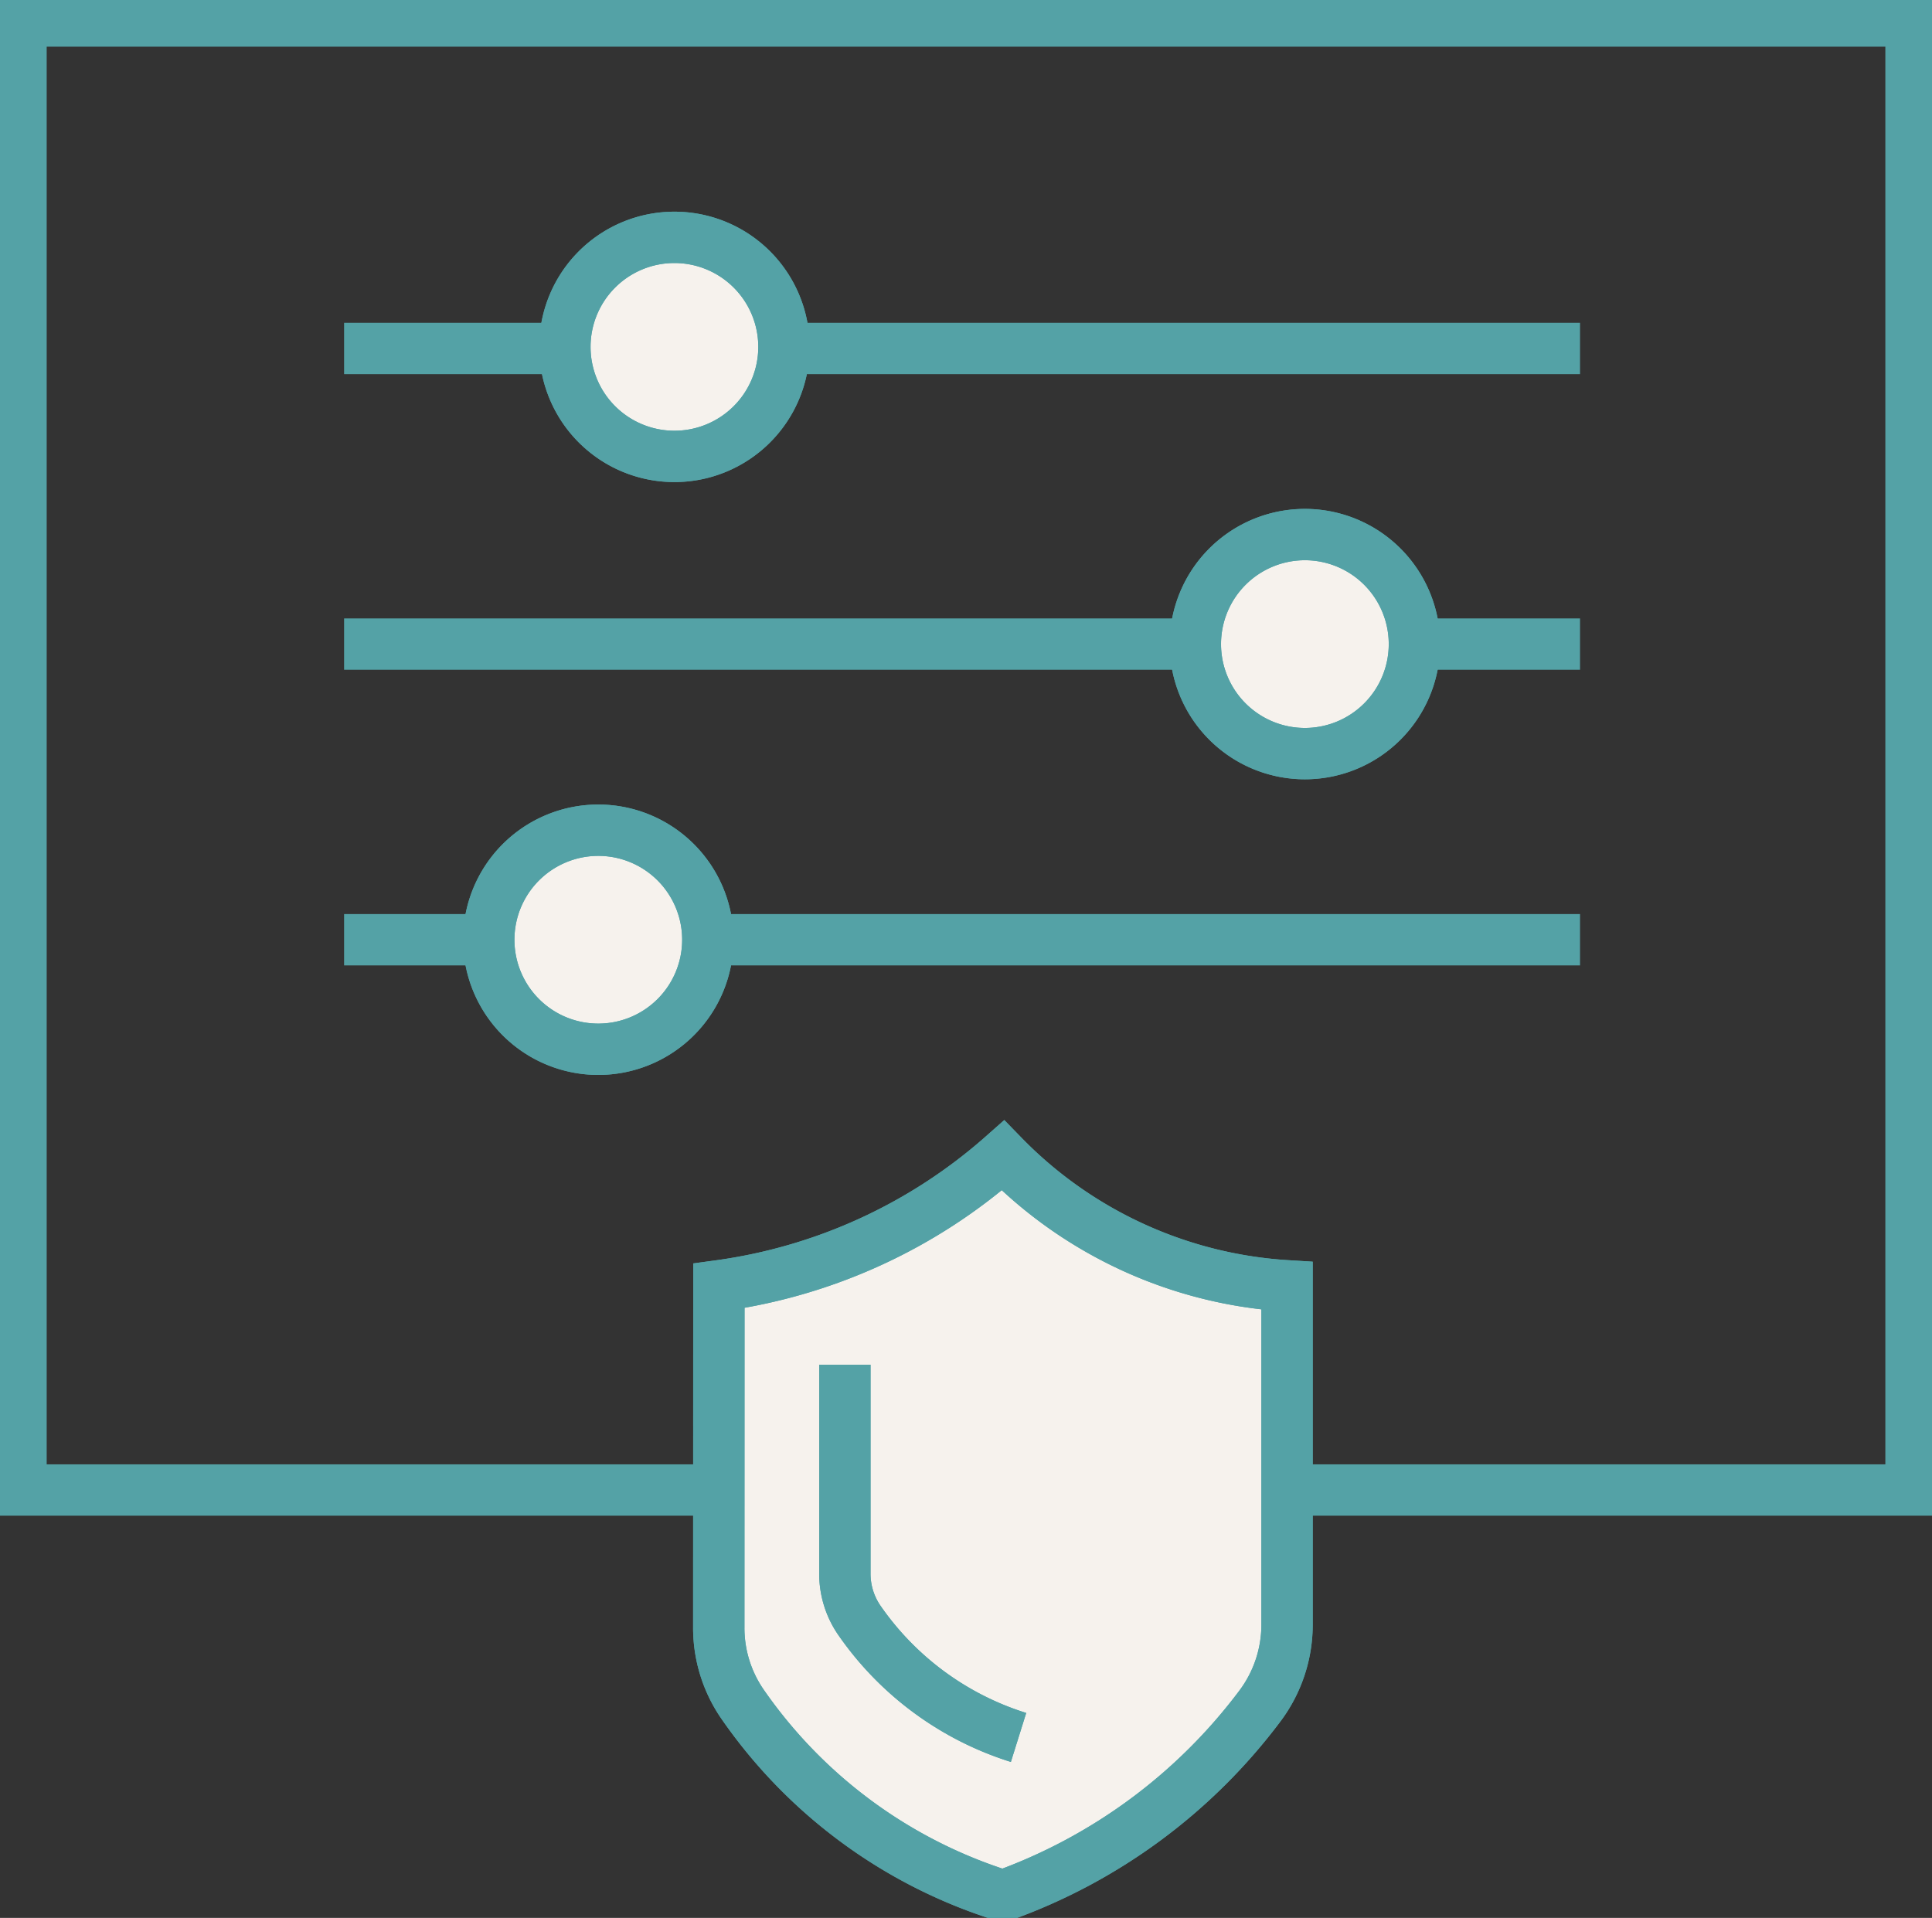<svg xmlns="http://www.w3.org/2000/svg" xmlns:xlink="http://www.w3.org/1999/xlink" width="56.446" height="56.037" viewBox="0 0 56.446 56.037"><rect x="0" y="0" width="56.446" height="56.037" fill="#333333" stroke="none"/><defs><clipPath id="clip-path"><rect id="Rectangle_29133" data-name="Rectangle 29133" width="56.446" height="56.037" fill="none" stroke="#54a2a6" stroke-width="1.5"></rect></clipPath></defs><g id="Group_10813" data-name="Group 10813" transform="translate(0 0)"><g id="Group_10810" data-name="Group 10810" transform="translate(0 0)"><g id="Group_10809" data-name="Group 10809" clip-path="url(#clip-path)"><rect id="Rectangle_29132" data-name="Rectangle 29132" width="55.219" height="42.921" transform="translate(0.614 0.614)" fill="none" stroke="#54a2a6" stroke-width="1.5"></rect></g></g><line id="Line_3558" data-name="Line 3558" x2="36.11" transform="translate(10.053 10.182)" fill="none" stroke="#54a2a6" stroke-width="1.5"></line><line id="Line_3559" data-name="Line 3559" x2="36.11" transform="translate(10.053 18.819)" fill="none" stroke="#54a2a6" stroke-width="1.5"></line><line id="Line_3560" data-name="Line 3560" x2="36.11" transform="translate(10.053 27.457)" fill="none" stroke="#54a2a6" stroke-width="1.5"></line><g id="Group_10812" data-name="Group 10812" transform="translate(0 0)"><g id="Group_10811" data-name="Group 10811" clip-path="url(#clip-path)"><path id="Path_5351" data-name="Path 5351" d="M33.3,14.5a3.2,3.2,0,1,1-3.2-3.2,3.2,3.2,0,0,1,3.2,3.2" transform="translate(-10.396 -4.365)" fill="#f6f2ed" stroke="#54a2a6" stroke-width="1.5"></path><path id="Path_5352" data-name="Path 5352" d="M33.3,14.5a3.2,3.2,0,1,1-3.2-3.2A3.2,3.2,0,0,1,33.3,14.5Z" transform="translate(-10.396 -4.365)" fill="none" stroke="#54a2a6" stroke-width="1.5"></path><path id="Path_5353" data-name="Path 5353" d="M63.322,28.657a3.2,3.2,0,1,1-3.2-3.2,3.2,3.2,0,0,1,3.2,3.2" transform="translate(-21.998 -9.838)" fill="#f6f2ed" stroke="#54a2a6" stroke-width="1.5"></path><path id="Path_5354" data-name="Path 5354" d="M63.322,28.657a3.2,3.2,0,1,1-3.2-3.2A3.2,3.2,0,0,1,63.322,28.657Z" transform="translate(-21.998 -9.838)" fill="none" stroke="#54a2a6" stroke-width="1.5"></path><path id="Path_5355" data-name="Path 5355" d="M29.675,42.736a3.2,3.2,0,1,1-3.2-3.2,3.2,3.2,0,0,1,3.2,3.2" transform="translate(-8.995 -15.279)" fill="#f6f2ed" stroke="#54a2a6" stroke-width="1.5"></path><path id="Path_5356" data-name="Path 5356" d="M29.675,42.736a3.2,3.2,0,1,1-3.2-3.2A3.2,3.2,0,0,1,29.675,42.736Z" transform="translate(-8.995 -15.279)" fill="none" stroke="#54a2a6" stroke-width="1.5"></path><path id="Path_5357" data-name="Path 5357" d="M34.233,58.835a15.731,15.731,0,0,0,8.3-3.808,12.658,12.658,0,0,0,8.3,3.808v9.887a3.963,3.963,0,0,1-.788,2.383,16.237,16.237,0,0,1-7.513,5.551,14.535,14.535,0,0,1-7.615-5.608,3.924,3.924,0,0,1-.687-2.239Z" transform="translate(-13.23 -21.266)" fill="#f6f2ed" stroke="#54a2a6" stroke-width="1.5"></path><path id="Path_5358" data-name="Path 5358" d="M34.233,58.835a15.731,15.731,0,0,0,8.3-3.808,12.658,12.658,0,0,0,8.3,3.808v9.887a3.963,3.963,0,0,1-.788,2.383,16.237,16.237,0,0,1-7.513,5.551,14.535,14.535,0,0,1-7.615-5.608,3.924,3.924,0,0,1-.687-2.239Z" transform="translate(-13.23 -21.266)" fill="none" stroke="#54a2a6" stroke-width="1.5"></path><path id="Path_5359" data-name="Path 5359" d="M45.307,75.879a8.885,8.885,0,0,1-4.654-3.427,2.4,2.4,0,0,1-.42-1.369V64.988" transform="translate(-15.549 -25.115)" fill="none" stroke="#54a2a6" stroke-width="1.5"></path><path id="Path_5360" data-name="Path 5360" d="M45.307,75.879a8.885,8.885,0,0,1-4.654-3.427,2.4,2.4,0,0,1-.42-1.369V64.988" transform="translate(-15.549 -25.115)" fill="none" stroke="#54a2a6" stroke-width="1.5"></path></g></g></g></svg>
